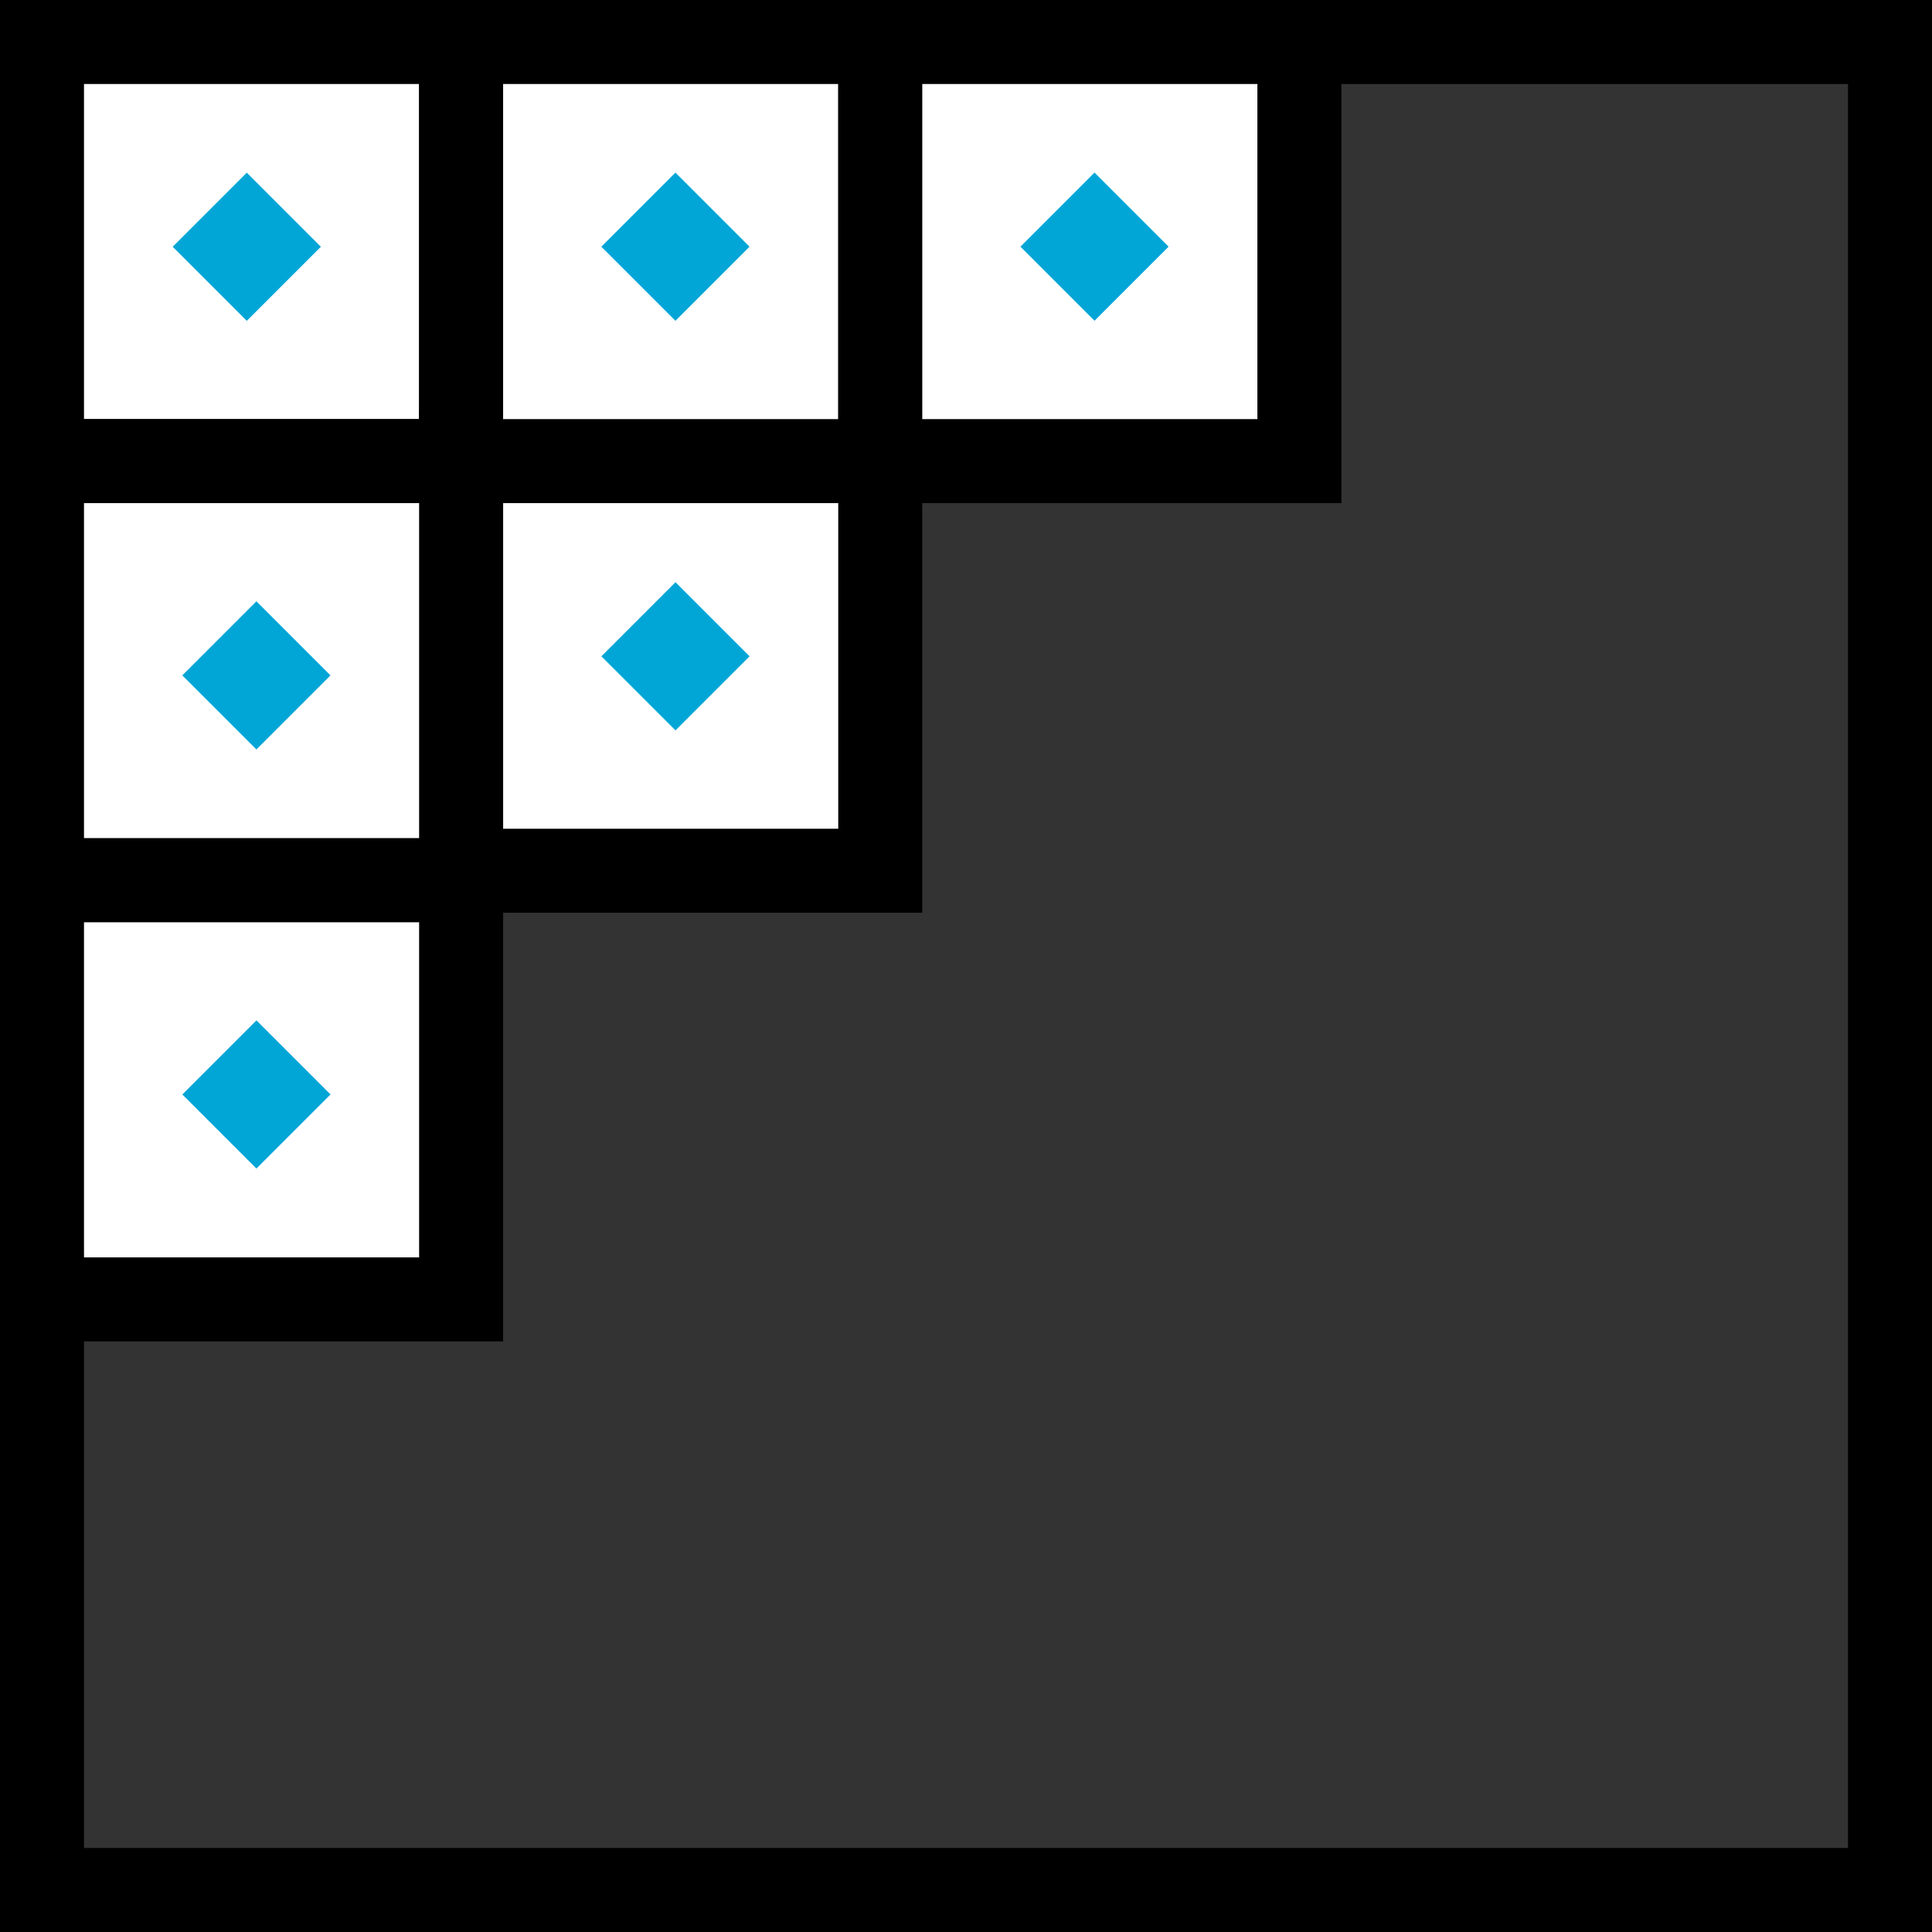 <svg height="46" viewBox="0 0 46 46" width="46" xmlns="http://www.w3.org/2000/svg"><rect x="0" y="0" width="46" height="46" fill="#333333" stroke="none"/><g fill="none" fill-rule="evenodd" transform="translate(1 1)"><path d="m0 0h44v44h-44z" stroke="#000" stroke-width="2"/><g fill-rule="nonzero"><path d="m0 0h9.979v9.979h-9.979z" fill="#fff" stroke="#000" stroke-width="2"/><path d="m9.979 9.753h9.979v9.979h-9.979z" fill="#fff" stroke="#000" stroke-width="2"/><path d="m0 9.979h9.979v9.979h-9.979z" fill="#fff" stroke="#000" stroke-width="2"/><path d="m0 19.959h9.979v9.979h-9.979z" fill="#fff" stroke="#000" stroke-width="2"/><path d="m9.979 0h9.979v9.979h-9.979z" fill="#fff" stroke="#000" stroke-width="2"/><path d="m19.959 0h9.979v9.979h-9.979z" fill="#fff" stroke="#000" stroke-width="2"/><path d="m3.629 3.629h2.495v2.495h-2.495z" fill="#01a6d7" transform="matrix(.707 .707 -.707 .707 4.876 -2.02)"/><path d="m3.856 13.835h2.495v2.495h-2.495z" fill="#01a6d7" transform="matrix(.707 .707 -.707 .707 12.16 .809)"/><path d="m3.856 23.814h2.495v2.495h-2.495z" fill="#01a6d7" transform="matrix(.707 .707 -.707 .707 19.216 3.732)"/><path d="m13.835 13.381h2.495v2.495h-2.495z" fill="#01a6d7" transform="matrix(.707 .707 -.707 .707 14.762 -6.38)"/><path d="m13.835 3.629h2.495v2.495h-2.495z" fill="#01a6d7" transform="matrix(.707 .707 -.707 .707 7.866 -9.237)"/><path d="m23.814 3.629h2.495v2.495h-2.495z" fill="#01a6d7" transform="matrix(.707 .707 -.707 .707 10.789 -16.293)"/></g></g></svg>